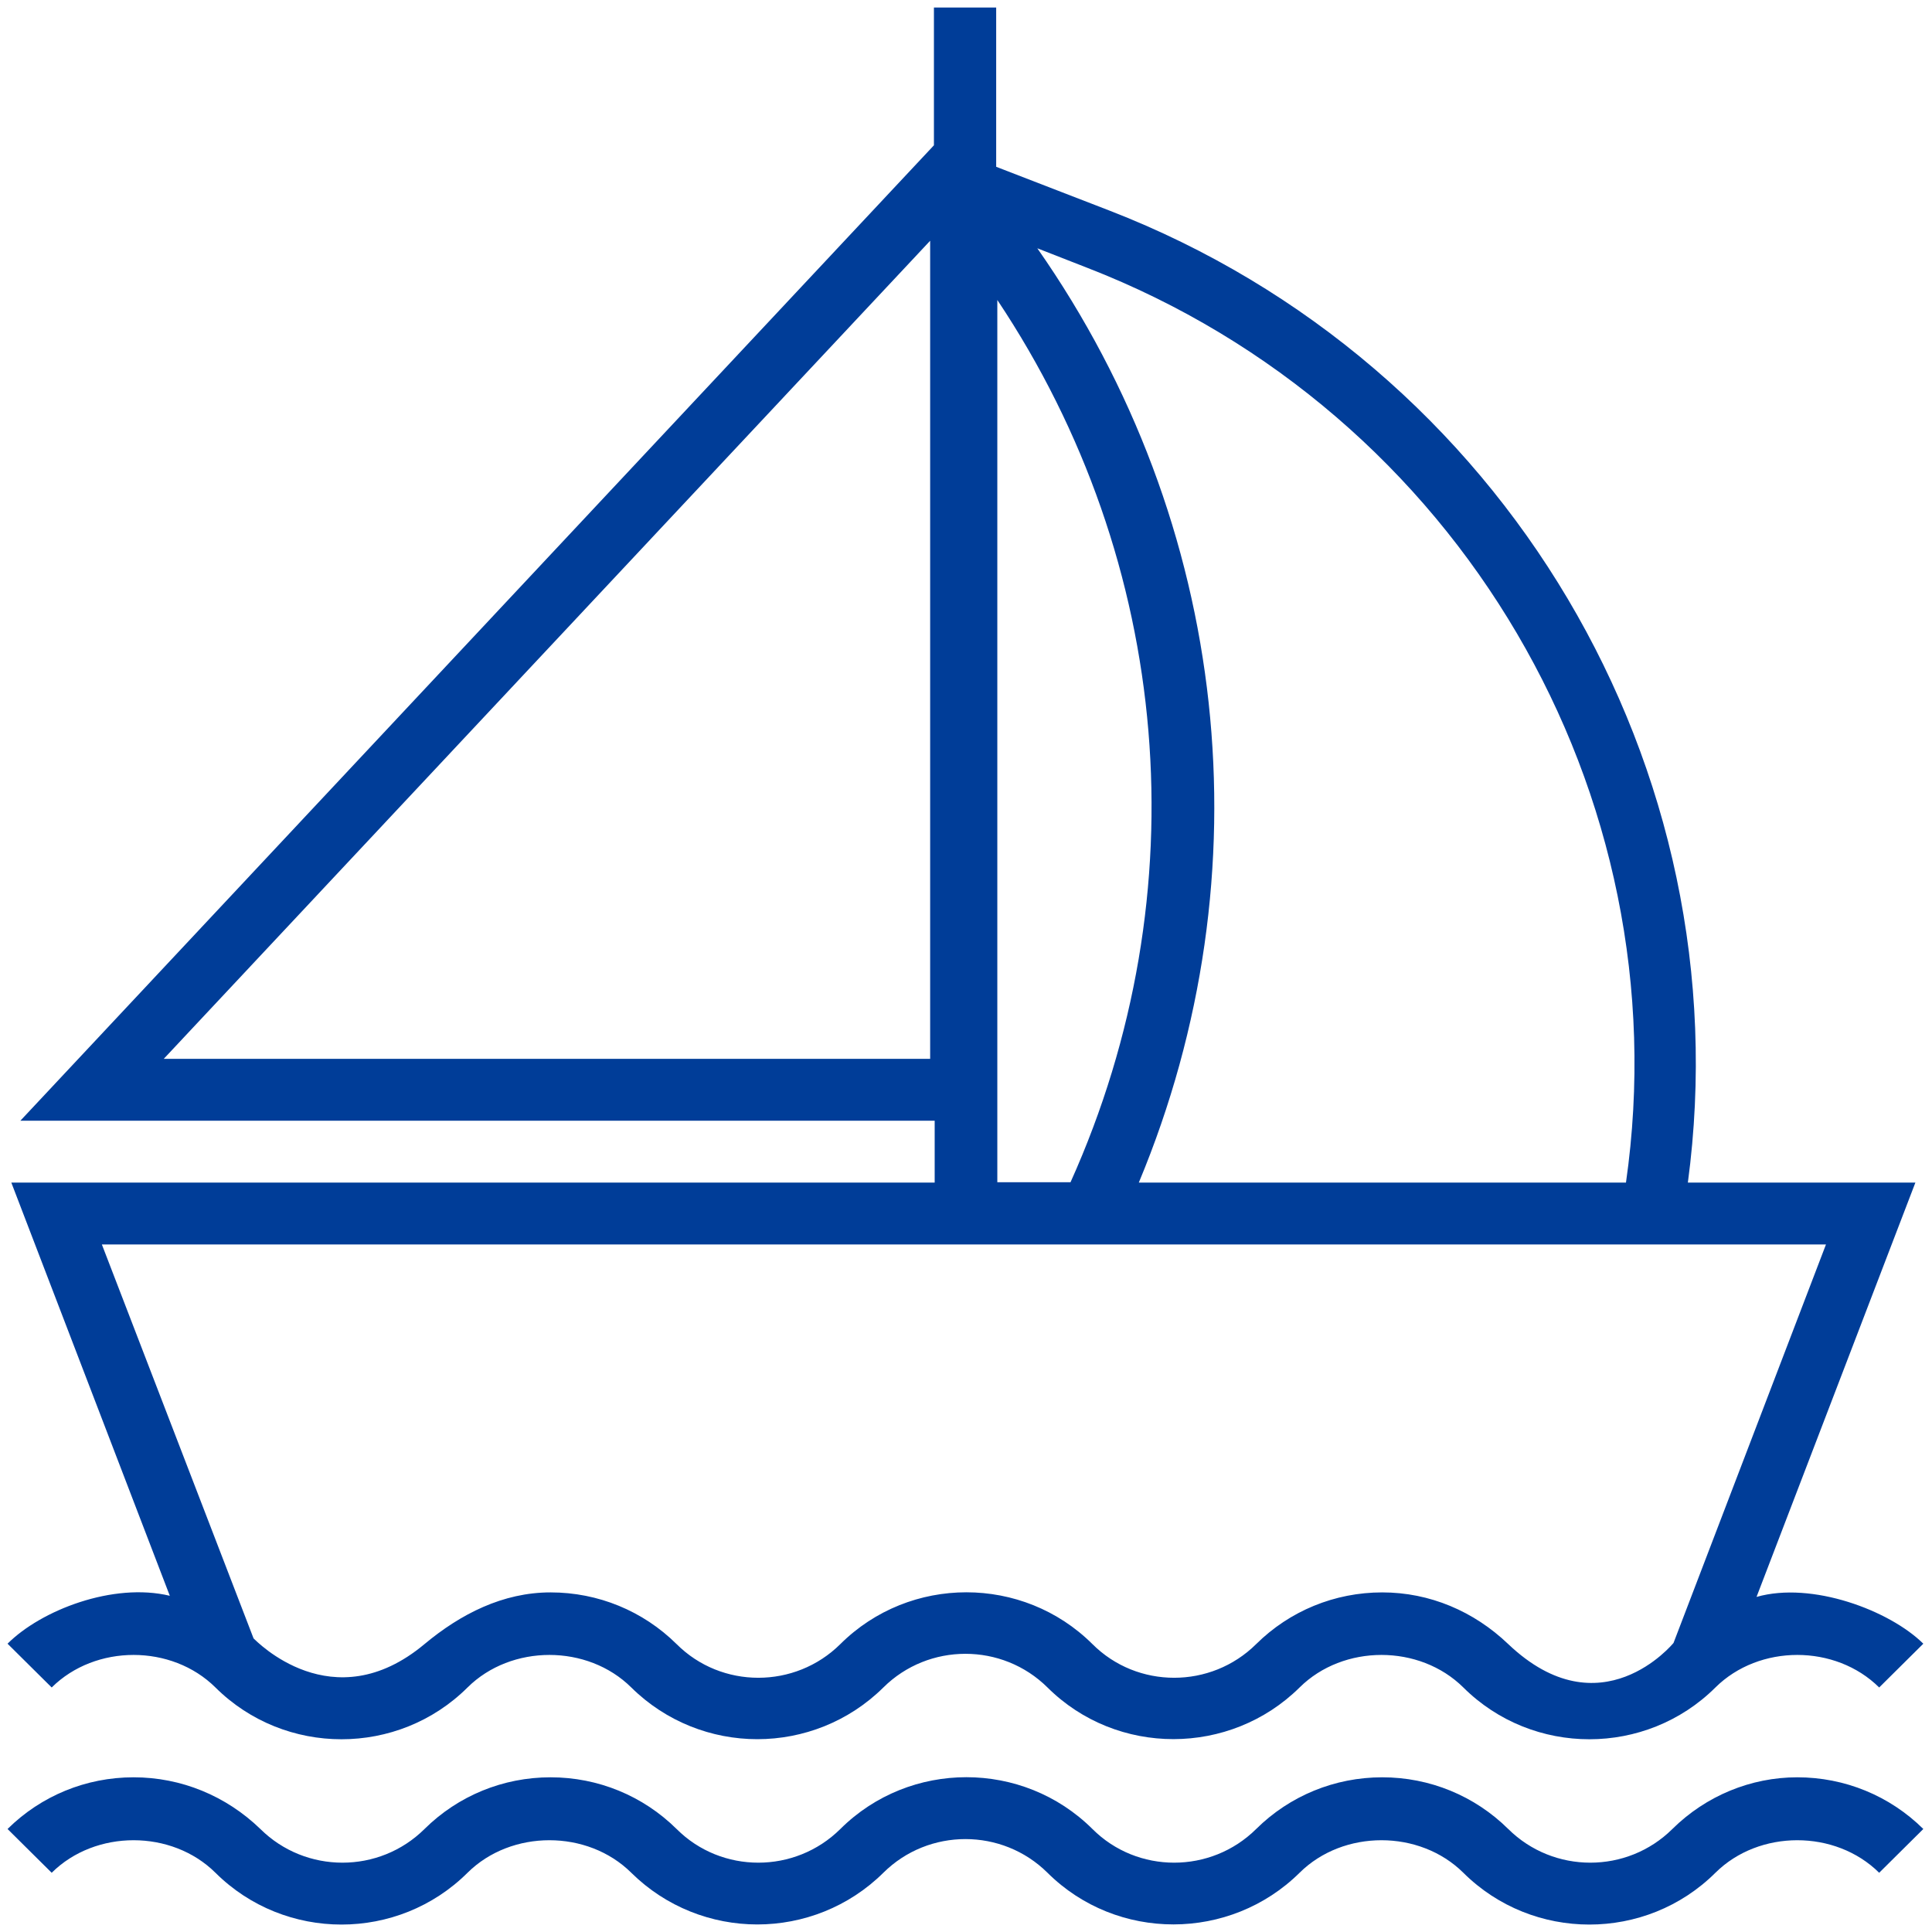 <svg xmlns="http://www.w3.org/2000/svg" width="85" height="85" viewBox="0 0 85 85" fill="none"><g clip-path="url(#clip0_192_848)"><path d="M73.578 80.468C71.586 82.444 68.349 82.444 66.356 80.468C64.879 79.007 62.903 78.194 60.812 78.194C58.72 78.194 56.744 79.007 55.267 80.468C53.274 82.444 50.037 82.444 48.062 80.468C45.007 77.43 40.026 77.43 36.972 80.468C34.98 82.444 31.742 82.444 29.767 80.468C28.289 79.007 26.314 78.194 24.222 78.194C22.13 78.194 20.154 79.007 18.677 80.468C16.685 82.444 13.447 82.444 11.455 80.468C9.944 79.007 7.969 78.194 5.877 78.194C3.785 78.194 1.81 79.007 0.332 80.468L2.274 82.394C4.2 80.485 7.554 80.485 9.479 82.394C12.534 85.432 17.515 85.432 20.569 82.394C22.495 80.485 25.849 80.485 27.774 82.394C29.302 83.904 31.311 84.668 33.319 84.668C35.328 84.668 37.337 83.904 38.864 82.394C40.856 80.418 44.094 80.418 46.086 82.394C49.141 85.432 54.121 85.415 57.176 82.394C59.102 80.485 62.455 80.485 64.381 82.394C67.436 85.432 72.416 85.432 75.471 82.394C77.397 80.485 80.75 80.485 82.676 82.394L84.618 80.468C83.141 79.007 81.165 78.194 79.073 78.194C77.031 78.194 75.056 79.007 73.578 80.468Z" fill="#003D98"></path><path d="M0.332 72.316L2.274 74.242C4.2 72.333 7.554 72.333 9.479 74.242C12.534 77.28 17.515 77.28 20.569 74.242C22.495 72.333 25.849 72.333 27.774 74.242C29.302 75.753 31.311 76.517 33.319 76.517C35.328 76.517 37.337 75.753 38.864 74.242C40.856 72.267 44.094 72.267 46.086 74.242C49.141 77.28 54.121 77.264 57.176 74.242C59.102 72.333 62.455 72.333 64.381 74.242C67.436 77.28 72.416 77.28 75.471 74.242C77.397 72.333 80.75 72.333 82.676 74.242L84.618 72.316C83.141 70.856 79.721 69.561 77.28 70.258L84.269 52.029H74.259C76.699 33.817 66.207 16.004 48.809 9.264L43.828 7.338V0.332H41.089V6.392L0.896 49.307H41.122V52.029H0.498L7.471 70.208C4.98 69.61 1.81 70.839 0.332 72.316ZM40.923 46.584H7.205L40.923 10.592V46.584ZM47.846 11.787C64.182 18.129 73.993 34.913 71.536 52.029H50.103C55.781 38.416 54.105 23.026 45.638 10.924L47.846 11.787ZM43.878 13.198C51.581 24.736 52.826 39.279 47.099 52.013H43.878V13.198ZM4.482 54.752H80.335L73.628 72.283C73.611 72.3 70.424 76.201 66.356 72.333C64.846 70.889 62.903 70.059 60.812 70.059C58.72 70.059 56.744 70.872 55.267 72.333C53.274 74.309 50.037 74.309 48.062 72.333C45.007 69.295 40.026 69.295 36.972 72.333C34.98 74.309 31.742 74.309 29.767 72.333C28.289 70.872 26.314 70.059 24.222 70.059C22.13 70.059 20.27 71.005 18.677 72.333C14.626 75.72 11.256 72.167 11.156 72.084L4.482 54.752Z" fill="#003D98"></path></g><defs><clipPath id="clip0_192_848"><rect width="85" height="85" fill="white"></rect></clipPath></defs></svg>